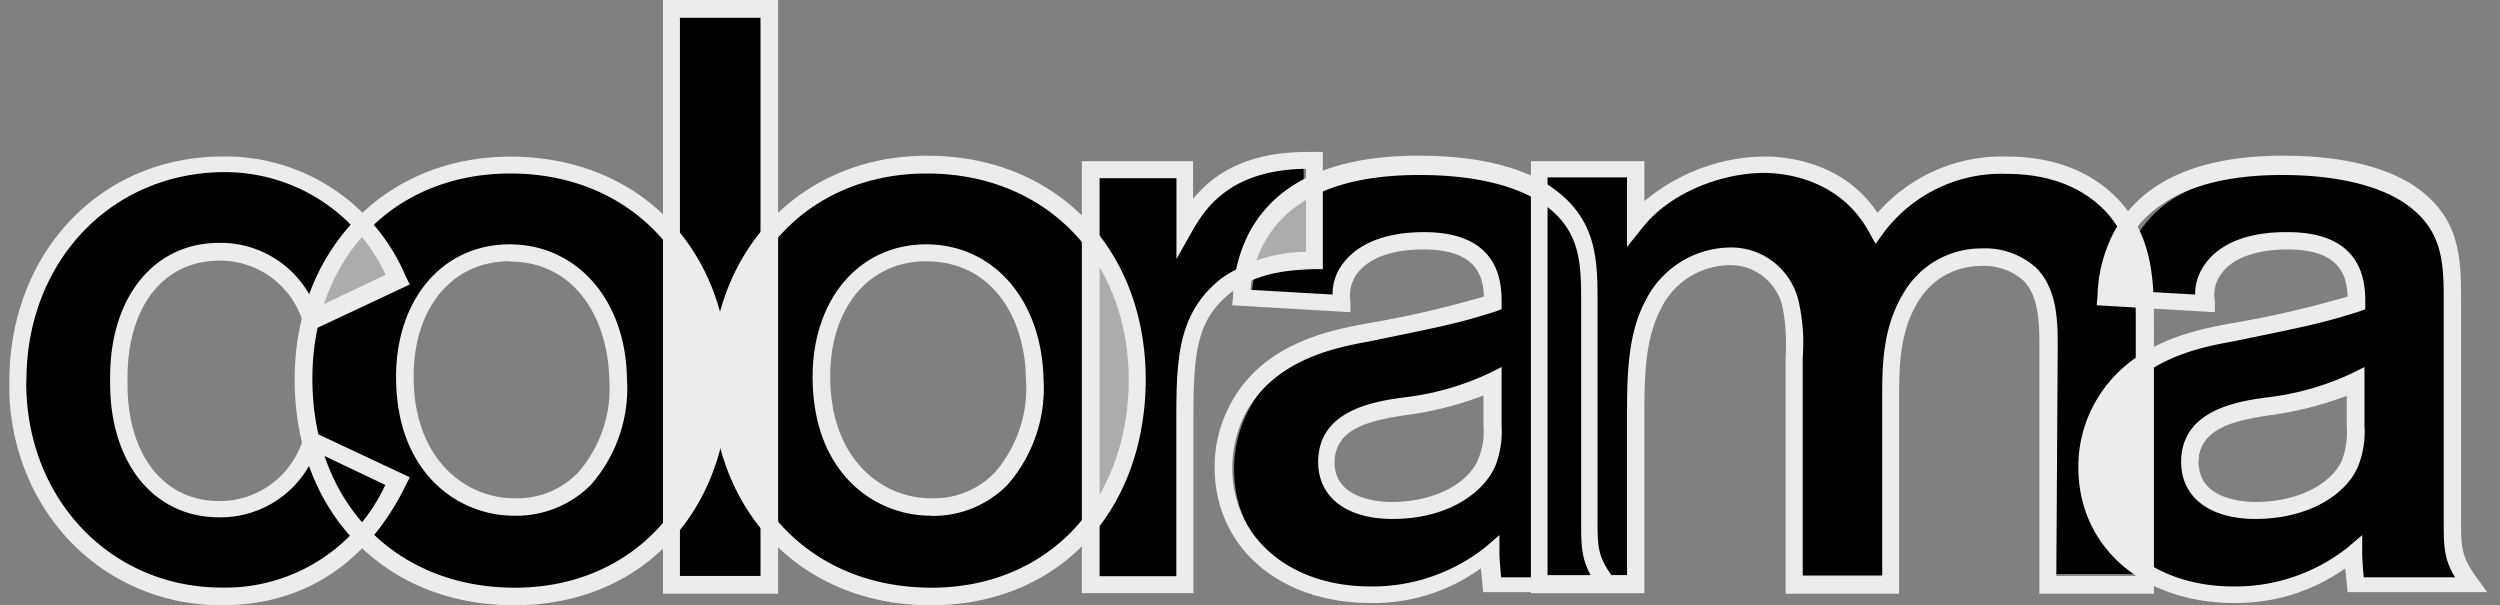 <?xml version="1.0" encoding="utf-8"?>
<svg xmlns="http://www.w3.org/2000/svg" viewBox="0 0 95 23" class="SectionPartners_partnerLogo__2yh7N &#xA;SectionPartners_partnerLogo0__UCIJz">
  <rect x="0" y="0" width="95" height="23" fill="#808080" stroke="none"/>
  <path d="M58.605 6.68h3.645v1.699c1.225-1.521 3.412-2.167 4.84-2.167a4.752 4.752 0 0 1 &#xA;2.447.587 4.781 4.781 0 0 1 1.81 1.758 6.014 6.014 0 0 1 2.17-1.76 5.983 5.983 0 0 1 2.725-.585 5.384 5.384 0 0 1 4.055 &#xA;1.551c1.225 1.349 1.194 2.93 1.194 4.513v9.536h-3.64v-8.335c0-1.435.203-3.806-2.566-3.806a3.007 3.007 0 0 0-2.588 1.435c-.7 &#xA;1.114-.785 2.345-.785 3.632v7.118h-3.645V13.39a7.65 7.65 0 0 0-.117-1.933 2.337 2.337 0 0 0-.862-1.32 2.317 2.317 0 0 &#xA;0-1.501-.466 3.3 3.3 0 0 0-1.648.496 3.323 3.323 0 0 0-1.177 1.26c-.643 1.17-.673 2.6-.673 &#xA;4.1v6.329h-3.645V6.684l-.039-.004Z" fill="currentColor"/>
  <path d="M47.554 11.457a5.125 5.125 0 0 1 &#xA;.583-2.285c1.402-2.64 4.844-2.64 5.775-2.64 1.398 0 3.063.178 4.344.967 1.725 1.084 1.725 2.523 1.725 4.161v8.089c0 1.14 0 &#xA;1.552.643 2.458h-4.11c-.031-.377-.087-.967-.087-1.2a6.575 6.575 0 0 1-4.288 1.555c-3.265 &#xA;0-5.245-2.141-5.245-4.746.001-.72.163-1.432.475-2.08 1.048-2.199 3.265-2.671 4.663-2.962a37.13 37.13 0 0 0 &#xA;4.49-1.114c0-.762-.056-2.314-2.45-2.314-1.458 0-2.213.498-2.562.966-.285.388-.41.87-.35 1.348l-3.605-.203Zm8.95 3.194a9.167 &#xA;9.167 0 0 1-3.019.91c-1.25.174-2.885.5-2.885 2.107 0 1.201.962 1.79 2.333 1.79 1.777 0 3.02-.866 &#xA;3.382-1.76.168-.438.237-.909.202-1.378l-.013-1.669ZM80.5 11.457a5.126 5.126 0 0 1 .583-2.285c1.401-2.64 4.839-2.64 5.775-2.64 &#xA;1.397 0 3.062.178 4.344.967 1.725 1.084 1.725 2.523 1.725 4.161v8.089c0 1.14 0 1.552.642 &#xA;2.458h-4.11c-.03-.377-.086-.967-.086-1.2a6.574 6.574 0 0 1-4.288 1.555c-3.265 &#xA;0-5.245-2.141-5.245-4.746-.001-.72.158-1.431.466-2.08 1.048-2.199 3.265-2.671 4.663-2.962a37.124 37.124 0 0 0 &#xA;4.49-1.114c0-.762-.056-2.314-2.45-2.314-1.458 0-2.213.498-2.562.966-.284.388-.41.87-.35 1.348l-3.597-.203Zm8.95 3.194a9.168 &#xA;9.168 0 0 1-3.019.91c-1.25.174-2.886.5-2.886 2.107 0 1.201.962 1.79 2.334 1.79 1.777 0 3.02-.866 &#xA;3.382-1.76.168-.438.237-.909.202-1.378l-.013-1.669Z" fill="currentColor"/>
  <path d="M44.992 6.385v2.228c.431-.82 &#xA;1.367-2.696 4.546-2.6v3.87c-.729.026-2.01.057-3.062.937-1.458 1.23-1.488 2.843-1.488 &#xA;5.448v5.84h-3.291V6.384h3.295ZM29.072.5v21.673h-3.498V.5h3.498Z" fill="currentColor"/>
  <path d="M19.51 22.766c-4.784 &#xA;0-7.989-3.516-7.989-8.262 0-4.747 3.266-8.119 7.842-8.119 4.287 0 7.932 2.991 7.958 8.119 0 4.833-3.175 8.262-7.811 &#xA;8.262Zm-.177-13.039c-2.303 0-3.964 1.847-3.964 4.686 0 3.195 1.924 4.954 4.14 4.954 2.683 0 4.025-2.345 &#xA;3.934-4.924-.09-2.579-1.522-4.716-4.11-4.716Zm16.21 13.039c-4.78 0-7.99-3.516-7.99-8.262 0-4.747 3.266-8.119 7.847-8.119 &#xA;4.283 0 7.928 2.991 7.958 8.119-.03 4.833-3.18 8.262-7.816 8.262Zm-.204-13.039c-2.303 0-3.963 1.847-3.963 4.686 0 3.195 1.923 &#xA;4.954 4.14 4.954 2.683 0 4.025-2.345 3.934-4.924-.09-2.579-1.514-4.716-4.11-4.716Z" fill="currentColor"/>
  <path d="m11.608 17.14-.643 1.23-.932.677s-1.371.234-1.488.234c-.116 &#xA;0-1.725-.234-1.725-.234l-1.29-.971-.552-1.522-.57-1.612.234-1.465s.233-1.466.263-1.583c.03-.117.785-1.23.785-1.23l.992-.642 &#xA;1.605-.412 1.371.234 1.018.585.703.707.406.641.556-1.3.638-1.14.583-.56.146-.142-1.665-1.604-2.445-.79H6.682l-1.898.76-2.126 &#xA;1.582-1.544 2.93-.557 2.726.229 2.233.936 2.254.992 1.465 1.6 1.257 1.69.997 2.045.351 2.33-.32 1.897-.91 &#xA;1.544-1.232-1.604-2.696-.647-.672" fill="currentColor"/>
  <path d="m11.784 12.22 3.291-1.557a7.551 7.551 0 0 0-1.35-2.08 &#xA;8.05 8.05 0 0 0-1.94 3.637Z" fill="#ACACAC"/>
  <path d="M27.381 14.417v-.086a8.314 8.314 0 0 0-1.867-5.367v11.019a8.698 &#xA;8.698 0 0 0 1.867-5.51v-.056Z" fill="#ECECEC"/>
  <path d="M27.381 14.357v.173a8.697 8.697 0 0 0 1.872 5.449V8.939a8.327 &#xA;8.327 0 0 0-1.872 5.418Z" fill="#ECECEC"/>
  <path d="M41.434 9.103v10.789a8.659 8.659 0 0 0 1.777-5.475 8.197 8.197 0 0 &#xA;0-1.777-5.314Zm8.523-2.072A4.545 4.545 0 0 0 47.8 8.964c-.245.46-.423.954-.526 1.465a6.648 6.648 0 0 1 2.683-.524V7.03Z" fill="#ACACAC"/>
  <path d="m80.003 11.27 1.488.087a5.609 5.609 0 0 0-.643-2.753c-.086.117-.142.234-.233.351a5.047 5.047 0 &#xA;0 0-.612 2.315Zm-.233 4.374a4.549 4.549 0 0 0-.483 2.128 4.594 4.594 0 0 0 .564 2.255c.377.69.926 1.27 1.593 &#xA;1.685v-7.94a5.068 5.068 0 0 0-1.674 1.872ZM19.54 23c-4.9 0-8.342-3.515-8.342-8.583 0-4.924 3.45-8.465 8.195-8.465 4.87 0 &#xA;8.282 3.467 8.308 8.465 0 5.09-3.352 8.583-8.161 8.583Zm-.147-16.407c-4.434 0-7.522 3.22-7.522 7.803 0 4.685 3.149 7.936 &#xA;7.695 7.936 4.404 0 7.496-3.25 7.496-7.936-.06-4.582-3.183-7.803-7.669-7.803Zm.147 13.004c-2.157 0-4.49-1.643-4.49-5.275 &#xA;0-2.96 1.777-5.037 4.313-5.037 2.536 0 4.404 2.08 4.46 5.067a5.572 5.572 0 0 1-1.372 4.075 3.997 3.997 0 0 1-2.911 &#xA;1.17Zm-.177-9.67c-2.187.004-3.645 1.777-3.645 4.378 0 3.164 1.984 4.629 3.822 4.629a3.19 3.19 0 0 0 2.445-.997 4.862 4.862 0 &#xA;0 0 1.165-3.572c-.056-2.197-1.25-4.426-3.787-4.426v-.013Z" fill="#ECECEC"/>
  <path d="M29.568 &#xA;22.562h-4.374V0h4.374v22.562Zm-3.731-.676h3.062V.676h-3.062v21.21Z" fill="#ECECEC"/>
  <path d="M35.37 23c-4.9 &#xA;0-8.338-3.546-8.338-8.613 0-4.924 3.45-8.47 8.195-8.47 4.87 0 8.281 3.468 8.312 8.47-.009 5.12-3.36 8.613-8.17 &#xA;8.613Zm-.147-16.407c-4.43 0-7.523 3.22-7.523 7.803 0 4.685 3.149 7.936 7.7 7.936 4.399 0 7.492-3.25 &#xA;7.492-7.936-.03-4.582-3.18-7.803-7.67-7.803Zm.146 13.004c-2.156 0-4.49-1.643-4.49-5.275 0-2.956 1.777-5.037 4.313-5.037 2.537 &#xA;0 4.374 2.08 4.46 5.067a5.576 5.576 0 0 1-1.371 4.075 3.952 3.952 0 0 1-2.912 1.175v-.005Zm-.177-9.67c-2.186.004-3.644 &#xA;1.777-3.644 4.378 0 3.164 1.984 4.629 3.821 4.629a3.203 3.203 0 0 0 2.45-.997 4.898 4.898 0 0 0 &#xA;1.165-3.572c-.03-2.206-1.225-4.434-3.792-4.434v-.005Z" fill="#ECECEC"/>
  <path d="M45.338 &#xA;22.54H41.11V6.126h4.227V7.56c.703-.867 1.928-1.786 4.347-1.786h.583v4.452h-.31c-.816.03-2.127.086-3.15.866-1.397 1.084-1.458 &#xA;2.402-1.458 5.098v6.35h-.012Zm-3.555-.645H44.7v-5.692c0-2.492 0-4.278 1.726-5.635a5.717 5.717 0 0 1 &#xA;3.204-.997V6.415c-2.971.03-3.882 1.613-4.313 2.345l-.612 1.084V6.771h-2.92v15.124Z" fill="#ECECEC"/>
  <path d="M52.075 &#xA;22.913c-3.451 0-5.918-2.11-5.918-5.158a4.975 4.975 0 0 1 .526-2.254c1.195-2.432 3.787-2.93 5.176-3.195a39.435 39.435 0 0 0 &#xA;4.529-1.036c-.026-.732-.233-1.79-2.303-1.79-1.661 0-2.273.615-2.476.867a1.383 1.383 0 0 0-.294 &#xA;1.084v.433l-4.49-.264.03-.351c.022-.86.242-1.703.643-2.463 1.048-1.902 3.205-2.87 6.414-2.87 2.01 0 3.645.352 4.78 1.024 &#xA;2.014 1.23 2.014 2.9 2.014 4.543v8.18c0 1.17 0 1.464.612 2.314l.38.524h-5.336l-.06-.615c0-.087-.03-.204-.03-.29a6.942 6.942 0 &#xA;0 1-4.197 1.317Zm2.04-14.092c2.946 0 2.946 2.02 2.946 2.692v.238l-.233.087c-1.402.434-1.665.494-4.814 &#xA;1.14-1.294.234-3.67.702-4.744 2.844a4.609 4.609 0 0 0-.445 1.95c0 2.636 2.157 4.513 5.25 4.513a6.909 6.909 0 0 0 &#xA;4.352-1.478l.552-.473v.707c0 .143.03.524.06.867v.03h3.45c-.405-.707-.405-1.205-.405-2.167v-8.228c0-1.582 &#xA;0-2.93-1.69-3.953-1.049-.615-2.588-.94-4.46-.94-2.976 0-4.93.866-5.862 2.522a4.198 4.198 0 0 0-.552 1.842l3.118.178a1.896 &#xA;1.896 0 0 1 .432-1.227c.336-.429 1.151-1.144 3.045-1.144ZM52.92 19.72c-1.751 0-2.83-.824-2.83-2.168 0-1.994 2.187-2.314 &#xA;3.356-2.462a10.418 10.418 0 0 0 3.149-.91l.466-.234v2.224c.033.519-.047 1.04-.233 1.525-.44 1.028-1.807 2.025-3.908 &#xA;2.025Zm3.45-4.69a12.98 12.98 0 0 1-2.855.732c-1.427.204-2.8.498-2.8 1.816s1.52 1.496 2.158 1.496c1.807 0 2.976-.82 &#xA;3.295-1.613.168-.396.238-.828.203-1.257V15.028Z" fill="#ECECEC"/>
  <path d="M81.81 &#xA;22.562h-4.313V13.39c0-.936.03-2.08-.608-2.727a2.258 2.258 0 0 0-1.635-.555 2.758 2.758 0 0 0-2.333 1.3c-.639 1.028-.755 &#xA;2.112-.755 3.547v7.607h-4.313v-8.994a7.437 7.437 0 0 0-.117-1.908 2.038 2.038 0 0 0-.75-1.168 2.02 2.02 0 0 0-1.32-.414 2.923 &#xA;2.923 0 0 0-1.492.461 2.944 2.944 0 0 0-1.045 1.165c-.586 1.11-.642 2.401-.642 4.014v6.823h-4.313V6.125h4.313v1.521a7.23 7.23 &#xA;0 0 1 4.546-1.699c.863 0 3.02.204 4.313 2.142a6.288 6.288 0 0 1 4.896-2.141c1.811 0 3.295.584 4.313 1.698 1.294 1.435 1.294 &#xA;3.108 1.294 4.717v10.2h-.039Zm-3.67-.676h3.019V12.35c0-1.557 0-3.035-1.109-4.279-.905-.966-2.186-1.465-3.821-1.465a5.584 &#xA;5.584 0 0 0-2.606.554 5.613 5.613 0 0 0-2.057 1.7l-.293.408-.259-.469c-1.108-1.994-3.179-2.228-3.994-2.228-1.432 &#xA;0-3.472.646-4.606 2.081l-.587.733V6.74h-3.02v15.116h3.02v-6.151c0-1.643.06-3.108.729-4.335.3-.577.747-1.062 1.296-1.408a3.631 &#xA;3.631 0 0 1 1.827-.556 2.622 2.622 0 0 1 1.716.55c.49.38.83.923.962 1.531.15.683.2 1.384.147 &#xA;2.08v8.323h3.02v-6.935c0-1.257.06-2.636.862-3.902a3.411 3.411 0 0 1 2.89-1.613c.767-.042 1.52.221 2.096.734.863.867.82 &#xA;2.197.82 3.194l-.052 8.518Z" fill="#ECECEC"/>
  <path d="M84.894 22.913c-3.45 0-5.917-2.11-5.917-5.158a4.975 4.975 0 0 1 &#xA;.526-2.254c1.225-2.432 3.787-2.93 5.176-3.195a39.212 39.212 0 0 0 4.529-1.036c-.026-.732-.233-1.79-2.273-1.79-1.661 &#xA;0-2.304.615-2.476.867a1.303 1.303 0 0 0-.294 1.084v.433l-4.49-.264.03-.351c.02-.86.24-1.704.643-2.463 1.048-1.902 3.205-2.87 &#xA;6.414-2.87 2.01 0 3.645.352 4.78 1.024 1.979 1.205 1.979 2.874 1.979 4.517v8.205c0 1.17 0 1.465.612 &#xA;2.315l.38.524h-5.305l-.06-.615c0-.087-.027-.204-.027-.29a7.148 7.148 0 0 1-4.227 1.317Zm2.04-14.092c2.947 0 2.947 2.02 2.947 &#xA;2.692v.238l-.233.087c-1.402.434-1.661.494-4.814 1.14-1.294.234-3.67.702-4.723 2.844a4.608 4.608 0 0 0-.487 1.95c0 2.636 2.156 &#xA;4.513 5.249 4.513a6.88 6.88 0 0 0 4.335-1.478l.556-.473v.707c0 &#xA;.143.026.524.056.867v.03h3.472c-.431-.707-.431-1.205-.431-2.167v-8.228c0-1.582 &#xA;0-2.93-1.69-3.953-1.049-.615-2.589-.94-4.46-.94-2.947 0-4.93.866-5.862 2.522a4.198 4.198 0 0 0-.553 &#xA;1.842l3.119.178c-.003-.447.15-.88.431-1.227.324-.433 1.139-1.144 3.02-1.144h.069ZM85.71 19.72c-1.747 0-2.826-.824-2.826-2.168 &#xA;0-1.994 2.187-2.314 3.352-2.462a10.383 10.383 0 0 0 3.148-.91l.466-.234v2.224a3.54 3.54 0 0 1-.233 1.525c-.41 1.028-1.798 &#xA;2.025-3.929 2.025h.022Zm3.498-4.69c-.922.351-1.88.598-2.856.736-1.427.204-2.8.494-2.8 1.817 0 1.322 1.52 1.49 2.158 1.49 &#xA;1.807 0 2.971-.819 3.295-1.607.145-.404.204-.834.172-1.262v-1.17l.03-.005ZM8.428 23C4 23 .558 19.571.355 15.002v-.498c0-4.894 &#xA;3.45-8.557 8.105-8.557a7.414 7.414 0 0 1 4.178 1.217 7.469 7.469 0 0 1 2.788 3.356l.146.29-3.933 1.847-.117-.381a3.303 3.303 &#xA;0 0 0-1.194-1.72 3.276 3.276 0 0 0-1.985-.651c-2.126 0-3.498 1.734-3.498 4.452v.234c0 2.696 1.372 4.451 3.498 4.451a3.31 3.31 &#xA;0 0 0 1.98-.657 3.337 3.337 0 0 0 1.2-1.714l.116-.381 3.934 1.846-.147.29C14.756 19.807 12.863 23 8.429 23ZM.998 &#xA;14.474v.177c.056 4.396 3.265 7.677 7.432 7.677 1.3.026 2.58-.33 3.682-1.023a6.726 6.726 0 0 0 2.529-2.878L12 17.17a3.898 &#xA;3.898 0 0 1-1.45 1.823 3.868 3.868 0 0 1-2.225.665c-2.476 0-4.14-2.05-4.14-5.098v-.234c0-3.034 1.664-5.097 4.14-5.097a3.868 &#xA;3.868 0 0 1 2.223.66A3.898 3.898 0 0 1 12 11.704l2.653-1.262A6.76 6.76 0 0 0 12.12 7.57a6.712 6.712 0 0 &#xA;0-3.68-1.028c-4.257.056-7.435 3.429-7.435 7.91l-.01.023Z" fill="#ECECEC"/>
</svg>